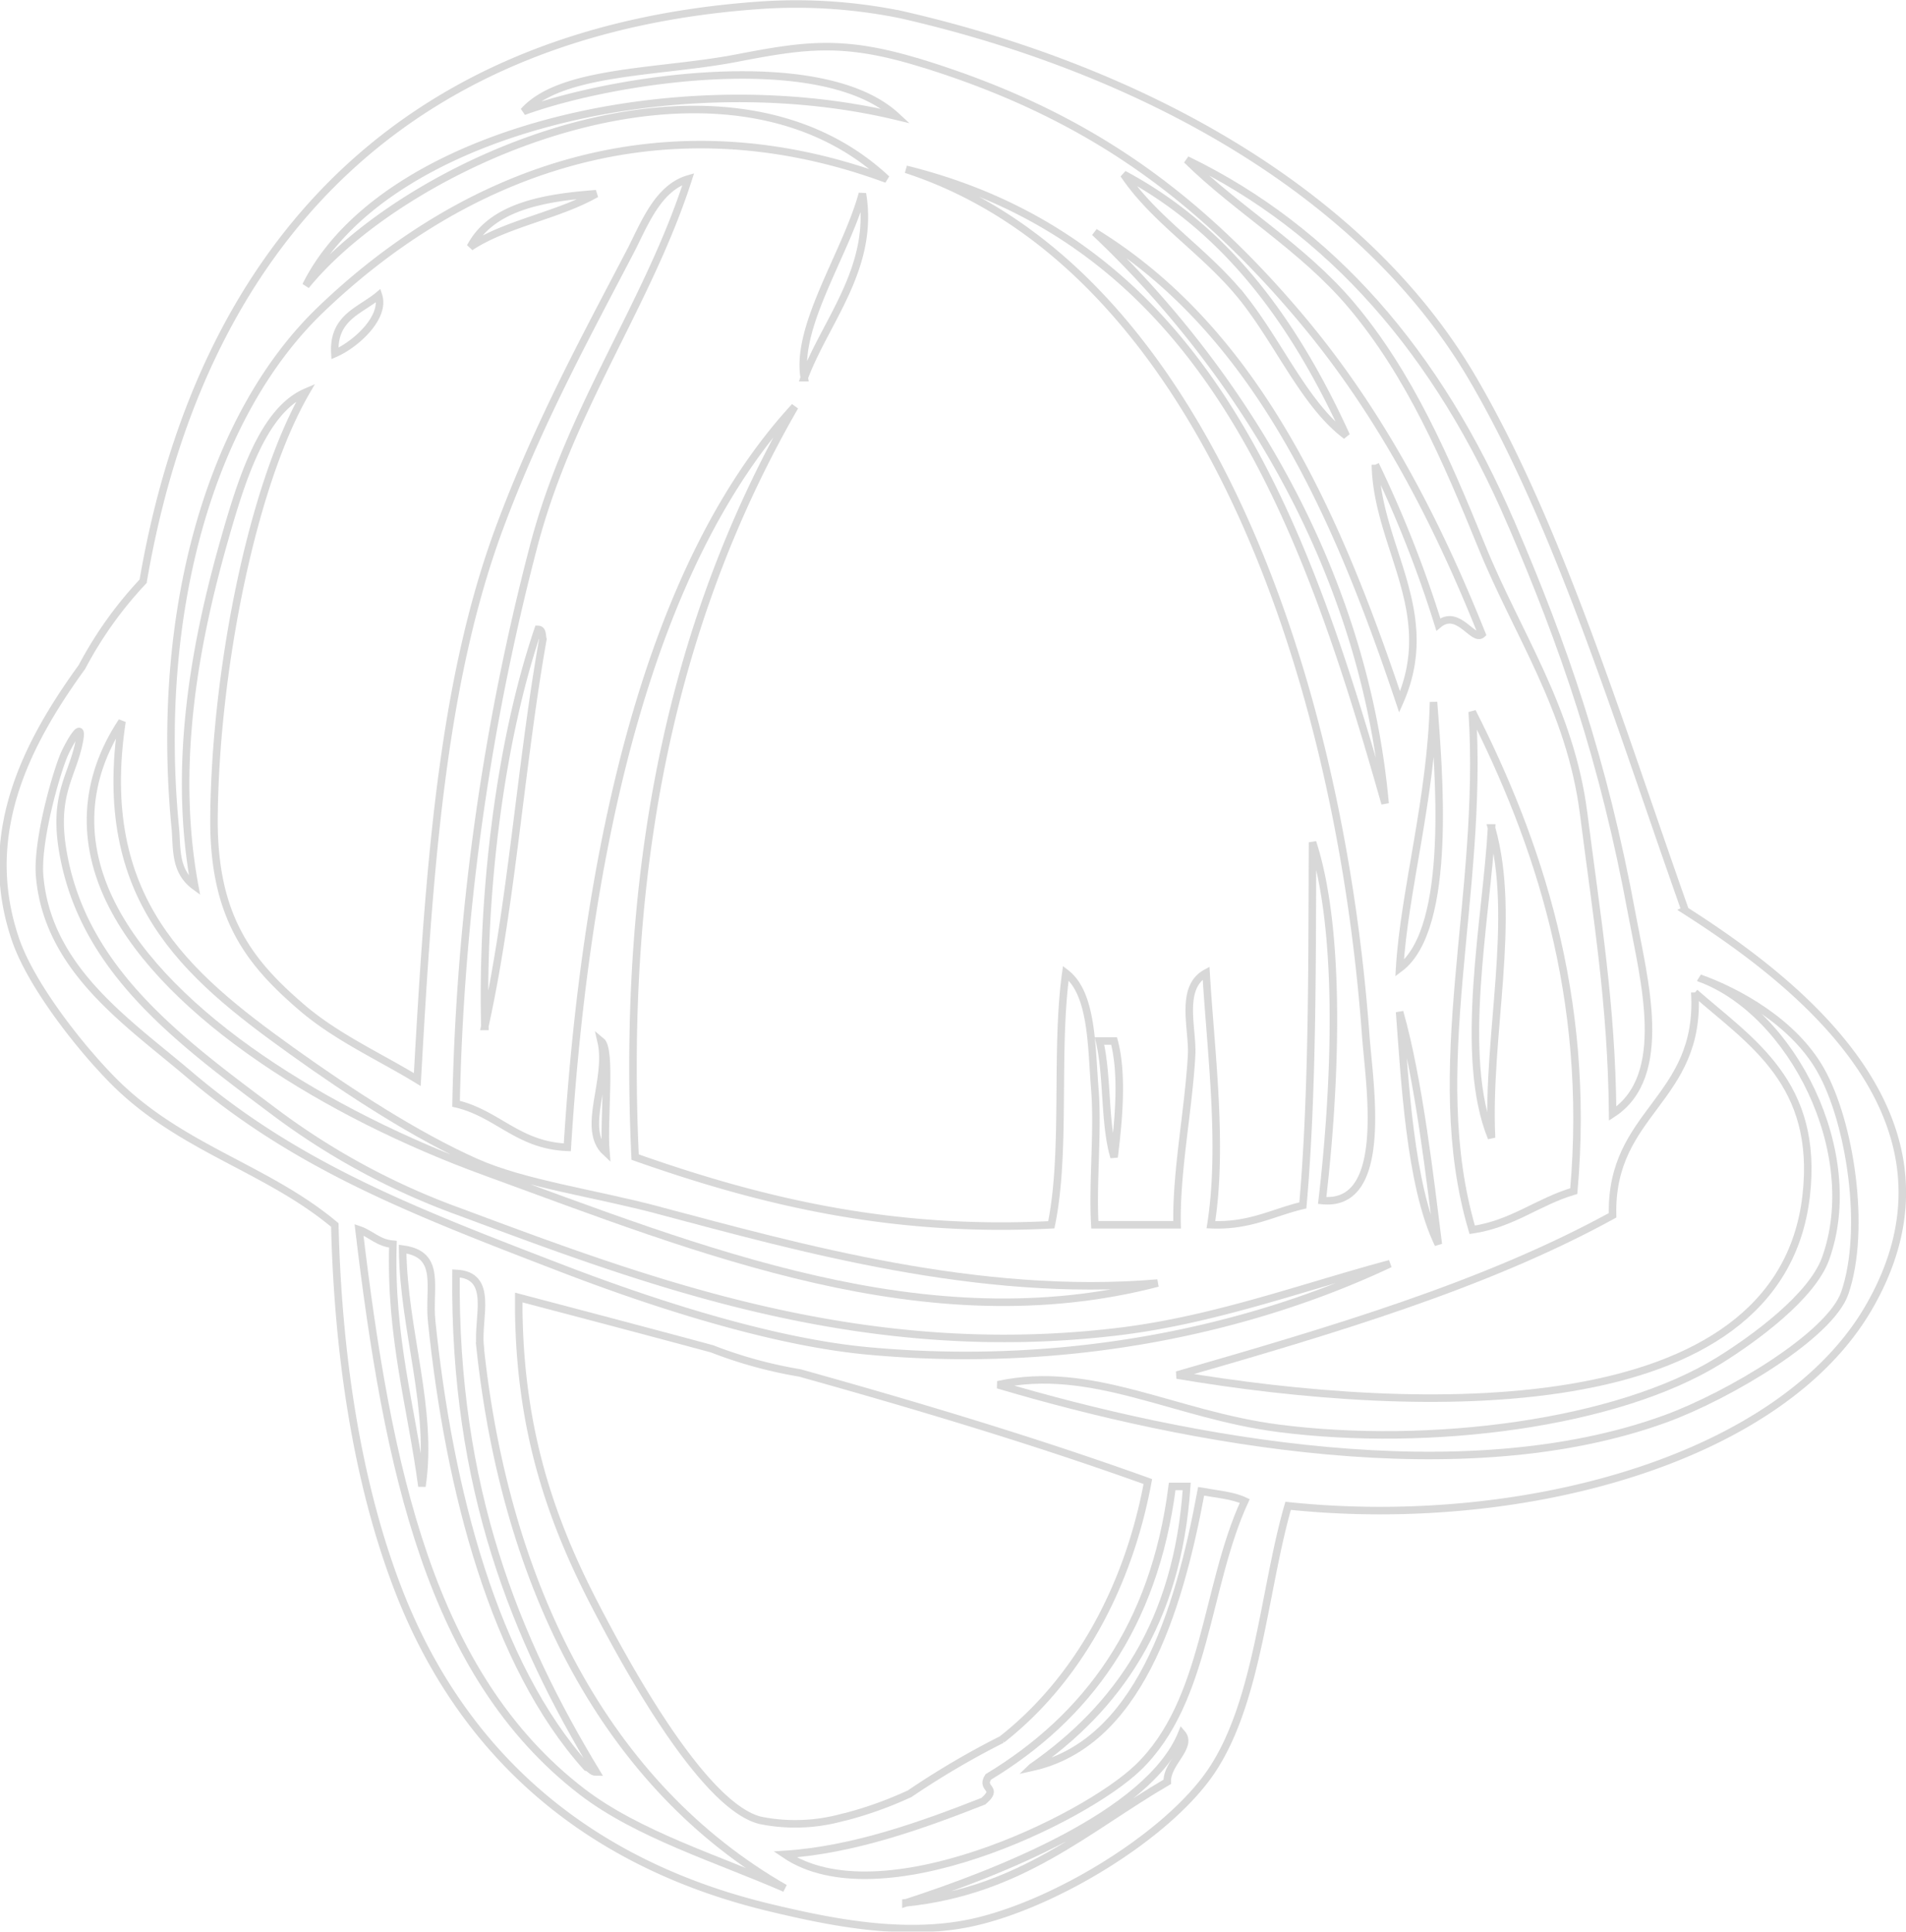 <svg xmlns="http://www.w3.org/2000/svg" width="253.537" height="256.847" viewBox="0 0 253.537 256.847">
  <g id="Absolut-maçon-outil" transform="translate(-170.904 -292.469)" opacity="0.27">
    <path id="Path_173" data-name="Path 173" d="M395.06,413.5c-8.85-24.96-16.79-51.14-28.33-70.81-14.44-24.63-43.88-40.97-75.97-48.28a69.953,69.953,0,0,0-18.02-1.29c-47.13,3.02-74.97,30.93-82.8,76.64a51.93,51.93,0,0,0-8.14,11.4c-7.49,10.32-13.57,22.33-8.84,36.21,1.99,5.85,8.15,13.86,12.87,18.67,8.97,9.13,20.45,11.64,29.61,19.31.42,17.4,2.99,34.27,8.37,48.29,8.43,21.98,25.12,36.65,49.56,42.49,7.76,1.85,17.81,3.99,27.04,1.93,10.93-2.45,25.73-11.47,31.54-19.96,6.29-9.19,7.08-24.27,10.3-35.41,31.11,3.26,65.54-6.15,77.25-26.39,14.27-24.66-9-42.94-24.46-52.79ZM304.19,523.75a110.065,110.065,0,0,0-12.27,7.21A50.709,50.709,0,0,1,283.5,534c-.28.06-.56.13-.83.2a23.57,23.57,0,0,1-10.57.32c-7.78-1.81-18.32-21.46-21.89-28.33-6.17-11.81-10.07-23.59-10.3-39.27v-1.93c8.58,2.26,17.17,4.52,25.7,6.82a58.942,58.942,0,0,0,11.69,3.21c15.83,4.42,31.4,9.09,46.29,14.44-2.6,14.08-9.37,26.42-19.41,34.29Z" fill="none" stroke="#707070" stroke-width="1" fill-rule="evenodd"/>
    <path id="Path_174" data-name="Path 174" d="M357.08,421.22c7.13-5.34,5.18-26.55,4.51-35.41C361.32,398.42,357.68,411.08,357.08,421.22Z" fill="none" stroke="#707070" stroke-width="1" fill-rule="evenodd"/>
    <path id="Path_175" data-name="Path 175" d="M366.74,455.99c5.41-.81,8.71-3.73,13.51-5.15,2.29-25.9-4.89-46.72-13.51-63.73C368.33,411.59,360.41,434.6,366.74,455.99Zm2.57-53.43c3.43,12.08-.66,27.6,0,41.2C364.83,432.77,368.64,414.7,369.31,402.56Z" fill="none" stroke="#707070" stroke-width="1" fill-rule="evenodd"/>
    <path id="Path_176" data-name="Path 176" d="M258.58,453.41c-8.76-2.33-17.95-3.53-24.46-6.44-7.84-3.5-16.69-9.24-24.46-14.81-14.1-10.11-26.1-20.22-22.53-43.77-5.1,7.69-5.56,16.12-1.29,24.46,7.52,14.71,28.67,27.8,49.57,35.41,28.75,10.48,58.74,22.78,89.49,14.81-23.86,2.01-47.63-4.7-66.31-9.65Z" fill="none" stroke="#707070" stroke-width="1" fill-rule="evenodd"/>
    <path id="Path_177" data-name="Path 177" d="M396.35,424.44c.85,14.37-11.28,15.76-10.94,29.62-17.04,9.35-37.45,15.33-57.94,21.24,31.89,5.39,80.13,6.98,83.69-23.81,1.73-15-7.28-20.45-14.81-27.04Z" fill="none" stroke="#707070" stroke-width="1" fill-rule="evenodd"/>
    <path id="Path_178" data-name="Path 178" d="M362.23,457.92c-1.06-8.39-2.58-21.88-5.15-30.9C357.76,435.81,358.43,450.11,362.23,457.92Z" fill="none" stroke="#707070" stroke-width="1" fill-rule="evenodd"/>
    <path id="Path_179" data-name="Path 179" d="M250.86,430.88c1.21,5.19-2.74,11.68.64,14.8C251.13,441.32,252.29,432.04,250.86,430.88Z" fill="none" stroke="#707070" stroke-width="1" fill-rule="evenodd"/>
    <path id="Path_180" data-name="Path 180" d="M308.16,527.45c11.39-7.93,19.4-19.22,20.6-37.34h-1.93c-2.38,18.65-11.36,30.7-24.47,38.63-1.09,1.7,1.54,1.36-.65,3.22-8.26,3.24-17.29,6.48-26.39,7.08,12.58,8.5,39.81-4.63,47-11.58,9.12-8.82,8.9-23.99,14.16-35.41-1.6-.76-3.79-.93-5.8-1.29-3.02,16.29-8.45,33.61-22.53,36.7Z" fill="none" stroke="#707070" stroke-width="1" fill-rule="evenodd"/>
    <path id="Path_181" data-name="Path 181" d="M293.35,300.84c-10.26-3.15-15.28-2.41-24.47-.64-10.22,1.97-23.4,1.55-28.32,7.08,11.95-4.35,39.6-8.55,49.57.64-29.64-7.1-68.43,2.19-78.54,22.53,13.71-16.82,55.16-34.81,77.26-14.16-31.31-11.52-57.5.26-75.32,17.38-14.83,14.25-22.05,40.63-19.31,68.88.26,2.67-.15,5.7,2.58,7.72-2.99-16.14.08-32.36,3.86-45.7,2.35-8.29,5.19-17.49,10.94-19.96-7.26,12.53-12.09,37.39-12.23,56.65-.1,13.25,4.82,19.26,11.6,25.1,4.64,4.01,10.49,6.62,15.44,9.65,1.56-27.8,3.23-52.61,10.94-73.38,5.09-13.7,11.43-25.29,17.38-36.7,1.8-3.45,3.61-8.46,7.73-9.66-5.35,16.67-15.79,30.49-20.6,48.93a317.91,317.91,0,0,0-10.29,74.03c5.55,1.3,8.21,5.53,14.8,5.79,2.49-40,10.9-77.51,30.26-98.49-14.75,25.58-23.22,57.46-21.24,99.79,16.33,5.75,33.77,10.11,55.36,9,2.01-9.78.49-23.11,1.93-33.47,3.55,2.73,3.4,9.73,3.86,15.45.45,5.54-.33,12.5,0,18.02h10.94c-.15-7.08,1.52-15.19,1.93-22.53.2-3.5-1.67-8.99,1.93-10.95.61,10.36,2.3,22.98.64,33.47,5.16.23,8.24-1.63,12.23-2.57,1.36-15.31,1.21-33.6,1.29-48.28,4.02,12.38,2.95,33.42,1.28,47.63,9.02.92,6.25-15.6,5.8-21.88-3.56-48.89-22.35-102.59-61.16-115.23,39.59,9.77,52.82,45.89,63.73,84.33-2.92-32.33-20.5-58.85-38.63-75.96,21.26,13.07,31.95,36.73,40.56,62.45,5.3-11.98-3-20.64-3.22-31.54a155.412,155.412,0,0,1,8.37,21.24c2.62-2.21,4.64,2.34,5.8,1.29-5.53-13.82-12.94-28.93-24.47-42.48-14.08-16.57-28.8-26.89-50.21-33.48Zm-77.9,38.63c-.29-4.8,3.34-5.67,5.8-7.72C222.19,334.63,218.3,338.23,215.45,339.47Zm18.02-14.16c2.74-5.21,9.33-6.55,16.74-7.08C245.16,321.12,238.26,322.16,233.47,325.31Zm1.93,103.64c-.44-18.09,2.08-38.07,7.08-52.79.63.02.5.79.64,1.29-2.97,16.78-4.16,35.33-7.73,51.5Zm42.49-86.26c-1.18-6.87,5.61-16.64,7.73-24.47C287.27,328.03,280.7,335.18,277.89,342.69Zm41.21,88.19c1.21,4.51.57,10.8,0,15.45-1.33-4.48-.83-10.76-1.94-15.45Zm17.38-98.49c-4.98-6.38-11.87-10.44-16.1-16.74,14,7.46,22.88,20.04,29.61,34.76-5.41-4.04-8.77-11.94-13.51-18.02Z" fill="none" stroke="#707070" stroke-width="1" fill-rule="evenodd"/>
    <path id="Path_182" data-name="Path 182" d="M371.89,362c-9.7-22.64-23.98-39.03-43.13-48.28,6.75,6.65,15.43,11.66,21.89,19.31,7.76,9.2,12.59,20.41,17.39,32.19,4.67,11.48,11.75,21.53,13.52,35.41,1.82,14.27,3.71,25.36,3.86,39.91,7.67-5.01,4.16-17.84,2.58-26.4-3.82-20.73-9.09-35.83-16.1-52.14Z" fill="none" stroke="#707070" stroke-width="1" fill-rule="evenodd"/>
    <path id="Path_183" data-name="Path 183" d="M231.55,453.42a94.7,94.7,0,0,1-23.82-12.88c-12.58-9.42-25.34-18.64-28.33-34.12-1.54-7.93.92-10.42,1.93-14.81.99-4.32-1.38-.03-1.93,1.29-1.09,2.61-3.62,11.46-3.22,16.09,1.08,12.39,11.74,19.41,19.96,26.4,14.37,12.21,29.72,18.12,49.57,25.75,13.38,5.14,28.53,9.82,40.56,10.94,26.59,2.48,50.98-2.84,69.53-11.58-11.5,3.08-23.42,7.49-36.05,9.01-34.82,4.21-63.38-6.87-88.19-16.09Z" fill="none" stroke="#707070" stroke-width="1" fill-rule="evenodd"/>
    <path id="Path_184" data-name="Path 184" d="M396.99,422.51c12.3,4.5,21.84,23.29,16.74,37.34-1.82,5-9.37,10.55-14.16,13.52-13.56,8.41-38.51,11.6-58.58,9.01-13.95-1.8-24.86-8.53-37.34-5.79,25.34,7.52,61.84,14.36,88.84,4.51,8.4-3.07,21.9-11.09,23.82-16.74,2.9-8.52.68-22.74-3.22-29.61-3.62-6.4-11.08-10.45-16.09-12.23Z" fill="none" stroke="#707070" stroke-width="1" fill-rule="evenodd"/>
    <path id="Path_185" data-name="Path 185" d="M234.77,471.44c-.4-3.81,1.91-9.43-3.21-9.66-.3,28.62,7.98,48.67,18.66,66.31-.65,0-.76-.52-1.29-.65-12.29-13.68-18.3-36.91-20.6-59.23-.48-4.56,1.42-8.97-3.87-9.66.11,10.84,4.11,21.21,2.57,31.55-1.41-10.6-4.24-19.79-3.86-32.19-1.98-.17-2.9-1.39-4.51-1.93,3.79,31.74,9.46,59.16,29.62,74.68,7.42,5.72,18.15,9,27.03,12.88-23.62-13.54-37.16-39.85-40.56-72.1Z" fill="none" stroke="#707070" stroke-width="1" fill-rule="evenodd"/>
    <path id="Path_186" data-name="Path 186" d="M291.41,545.47c15.36-1.58,24.05-9.85,34.77-16.09-.12-2.5,3.45-4.65,1.93-6.43-4.4,10.83-24.86,18.68-36.7,22.53Z" fill="none" stroke="#707070" stroke-width="1" fill-rule="evenodd"/>
  </g>
</svg>
